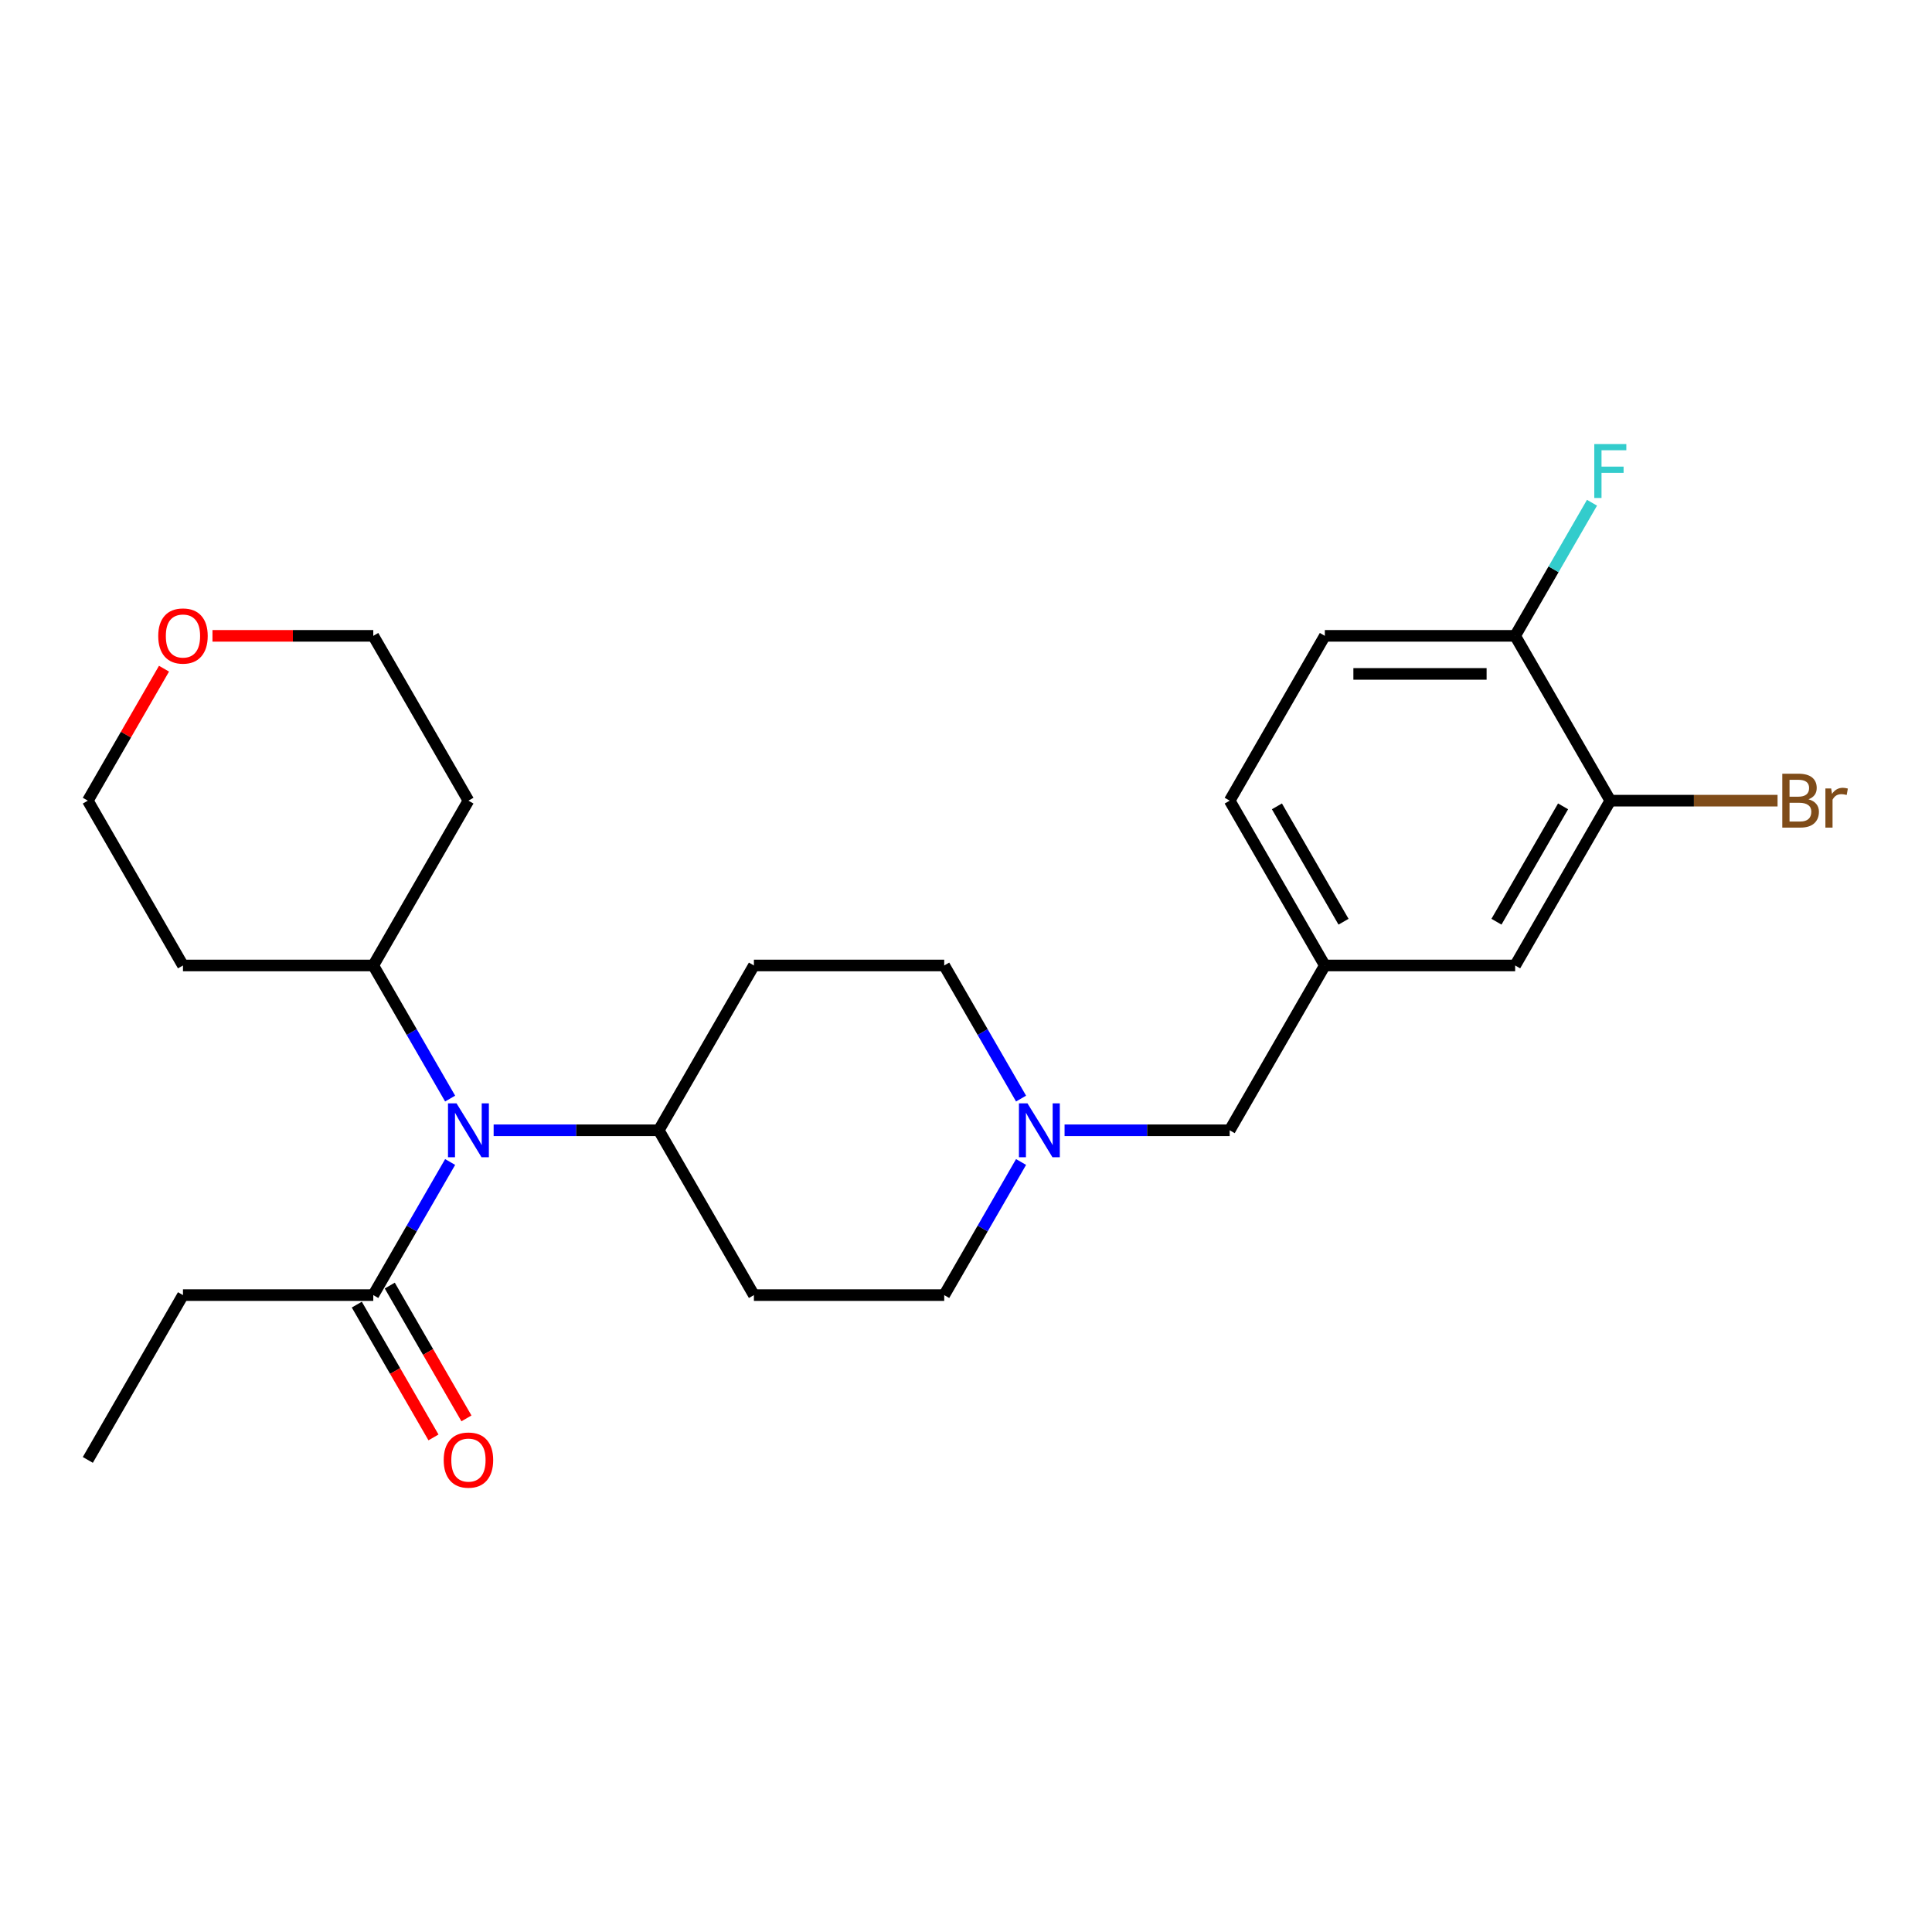 <?xml version='1.0' encoding='iso-8859-1'?>
<svg version='1.1' baseProfile='full'
              xmlns='http://www.w3.org/2000/svg'
                      xmlns:rdkit='http://www.rdkit.org/xml'
                      xmlns:xlink='http://www.w3.org/1999/xlink'
                  xml:space='preserve'
width='1000px' height='1000px' viewBox='0 0 1000 1000'>
<!-- END OF HEADER -->
<rect style='opacity:1.0;fill:#FFFFFF;stroke:none' width='1000' height='1000' x='0' y='0'> </rect>
<path class='bond-0' d='M 232.989,601.446 L 213.1,635.894' style='fill:none;fill-rule:evenodd;stroke:#0000FF;stroke-width:6px;stroke-linecap:butt;stroke-linejoin:miter;stroke-opacity:1' />
<path class='bond-0' d='M 213.1,635.894 L 193.211,670.342' style='fill:none;fill-rule:evenodd;stroke:#000000;stroke-width:6px;stroke-linecap:butt;stroke-linejoin:miter;stroke-opacity:1' />
<path class='bond-3' d='M 255.506,585.035 L 298.237,585.035' style='fill:none;fill-rule:evenodd;stroke:#0000FF;stroke-width:6px;stroke-linecap:butt;stroke-linejoin:miter;stroke-opacity:1' />
<path class='bond-3' d='M 298.237,585.035 L 340.968,585.035' style='fill:none;fill-rule:evenodd;stroke:#000000;stroke-width:6px;stroke-linecap:butt;stroke-linejoin:miter;stroke-opacity:1' />
<path class='bond-8' d='M 232.989,568.624 L 213.1,534.176' style='fill:none;fill-rule:evenodd;stroke:#0000FF;stroke-width:6px;stroke-linecap:butt;stroke-linejoin:miter;stroke-opacity:1' />
<path class='bond-8' d='M 213.1,534.176 L 193.211,499.727' style='fill:none;fill-rule:evenodd;stroke:#000000;stroke-width:6px;stroke-linecap:butt;stroke-linejoin:miter;stroke-opacity:1' />
<path class='bond-9' d='M 184.681,675.268 L 204.524,709.637' style='fill:none;fill-rule:evenodd;stroke:#000000;stroke-width:6px;stroke-linecap:butt;stroke-linejoin:miter;stroke-opacity:1' />
<path class='bond-9' d='M 204.524,709.637 L 224.367,744.006' style='fill:none;fill-rule:evenodd;stroke:#FF0000;stroke-width:6px;stroke-linecap:butt;stroke-linejoin:miter;stroke-opacity:1' />
<path class='bond-9' d='M 201.742,665.417 L 221.585,699.787' style='fill:none;fill-rule:evenodd;stroke:#000000;stroke-width:6px;stroke-linecap:butt;stroke-linejoin:miter;stroke-opacity:1' />
<path class='bond-9' d='M 221.585,699.787 L 241.429,734.156' style='fill:none;fill-rule:evenodd;stroke:#FF0000;stroke-width:6px;stroke-linecap:butt;stroke-linejoin:miter;stroke-opacity:1' />
<path class='bond-21' d='M 193.211,670.342 L 94.707,670.342' style='fill:none;fill-rule:evenodd;stroke:#000000;stroke-width:6px;stroke-linecap:butt;stroke-linejoin:miter;stroke-opacity:1' />
<path class='bond-1' d='M 528.502,568.624 L 508.614,534.176' style='fill:none;fill-rule:evenodd;stroke:#0000FF;stroke-width:6px;stroke-linecap:butt;stroke-linejoin:miter;stroke-opacity:1' />
<path class='bond-1' d='M 508.614,534.176 L 488.725,499.727' style='fill:none;fill-rule:evenodd;stroke:#000000;stroke-width:6px;stroke-linecap:butt;stroke-linejoin:miter;stroke-opacity:1' />
<path class='bond-11' d='M 551.019,585.035 L 593.75,585.035' style='fill:none;fill-rule:evenodd;stroke:#0000FF;stroke-width:6px;stroke-linecap:butt;stroke-linejoin:miter;stroke-opacity:1' />
<path class='bond-11' d='M 593.75,585.035 L 636.482,585.035' style='fill:none;fill-rule:evenodd;stroke:#000000;stroke-width:6px;stroke-linecap:butt;stroke-linejoin:miter;stroke-opacity:1' />
<path class='bond-26' d='M 528.502,601.446 L 508.614,635.894' style='fill:none;fill-rule:evenodd;stroke:#0000FF;stroke-width:6px;stroke-linecap:butt;stroke-linejoin:miter;stroke-opacity:1' />
<path class='bond-26' d='M 508.614,635.894 L 488.725,670.342' style='fill:none;fill-rule:evenodd;stroke:#000000;stroke-width:6px;stroke-linecap:butt;stroke-linejoin:miter;stroke-opacity:1' />
<path class='bond-2' d='M 833.491,414.42 L 784.239,499.727' style='fill:none;fill-rule:evenodd;stroke:#000000;stroke-width:6px;stroke-linecap:butt;stroke-linejoin:miter;stroke-opacity:1' />
<path class='bond-2' d='M 809.042,417.366 L 774.565,477.081' style='fill:none;fill-rule:evenodd;stroke:#000000;stroke-width:6px;stroke-linecap:butt;stroke-linejoin:miter;stroke-opacity:1' />
<path class='bond-16' d='M 833.491,414.42 L 876.774,414.42' style='fill:none;fill-rule:evenodd;stroke:#000000;stroke-width:6px;stroke-linecap:butt;stroke-linejoin:miter;stroke-opacity:1' />
<path class='bond-16' d='M 876.774,414.42 L 920.057,414.42' style='fill:none;fill-rule:evenodd;stroke:#7F4C19;stroke-width:6px;stroke-linecap:butt;stroke-linejoin:miter;stroke-opacity:1' />
<path class='bond-27' d='M 833.491,414.42 L 784.239,329.113' style='fill:none;fill-rule:evenodd;stroke:#000000;stroke-width:6px;stroke-linecap:butt;stroke-linejoin:miter;stroke-opacity:1' />
<path class='bond-4' d='M 340.968,585.035 L 390.22,670.342' style='fill:none;fill-rule:evenodd;stroke:#000000;stroke-width:6px;stroke-linecap:butt;stroke-linejoin:miter;stroke-opacity:1' />
<path class='bond-5' d='M 340.968,585.035 L 390.22,499.727' style='fill:none;fill-rule:evenodd;stroke:#000000;stroke-width:6px;stroke-linecap:butt;stroke-linejoin:miter;stroke-opacity:1' />
<path class='bond-12' d='M 390.22,670.342 L 488.725,670.342' style='fill:none;fill-rule:evenodd;stroke:#000000;stroke-width:6px;stroke-linecap:butt;stroke-linejoin:miter;stroke-opacity:1' />
<path class='bond-13' d='M 390.22,499.727 L 488.725,499.727' style='fill:none;fill-rule:evenodd;stroke:#000000;stroke-width:6px;stroke-linecap:butt;stroke-linejoin:miter;stroke-opacity:1' />
<path class='bond-6' d='M 784.239,329.113 L 685.734,329.113' style='fill:none;fill-rule:evenodd;stroke:#000000;stroke-width:6px;stroke-linecap:butt;stroke-linejoin:miter;stroke-opacity:1' />
<path class='bond-6' d='M 769.463,348.813 L 700.51,348.813' style='fill:none;fill-rule:evenodd;stroke:#000000;stroke-width:6px;stroke-linecap:butt;stroke-linejoin:miter;stroke-opacity:1' />
<path class='bond-18' d='M 784.239,329.113 L 804.127,294.664' style='fill:none;fill-rule:evenodd;stroke:#000000;stroke-width:6px;stroke-linecap:butt;stroke-linejoin:miter;stroke-opacity:1' />
<path class='bond-18' d='M 804.127,294.664 L 824.016,260.216' style='fill:none;fill-rule:evenodd;stroke:#33CCCC;stroke-width:6px;stroke-linecap:butt;stroke-linejoin:miter;stroke-opacity:1' />
<path class='bond-7' d='M 784.239,499.727 L 685.734,499.727' style='fill:none;fill-rule:evenodd;stroke:#000000;stroke-width:6px;stroke-linecap:butt;stroke-linejoin:miter;stroke-opacity:1' />
<path class='bond-19' d='M 193.211,499.727 L 94.707,499.727' style='fill:none;fill-rule:evenodd;stroke:#000000;stroke-width:6px;stroke-linecap:butt;stroke-linejoin:miter;stroke-opacity:1' />
<path class='bond-20' d='M 193.211,499.727 L 242.464,414.42' style='fill:none;fill-rule:evenodd;stroke:#000000;stroke-width:6px;stroke-linecap:butt;stroke-linejoin:miter;stroke-opacity:1' />
<path class='bond-10' d='M 685.734,499.727 L 636.482,585.035' style='fill:none;fill-rule:evenodd;stroke:#000000;stroke-width:6px;stroke-linecap:butt;stroke-linejoin:miter;stroke-opacity:1' />
<path class='bond-17' d='M 685.734,499.727 L 636.482,414.42' style='fill:none;fill-rule:evenodd;stroke:#000000;stroke-width:6px;stroke-linecap:butt;stroke-linejoin:miter;stroke-opacity:1' />
<path class='bond-17' d='M 695.408,477.081 L 660.931,417.366' style='fill:none;fill-rule:evenodd;stroke:#000000;stroke-width:6px;stroke-linecap:butt;stroke-linejoin:miter;stroke-opacity:1' />
<path class='bond-14' d='M 109.975,329.113 L 151.593,329.113' style='fill:none;fill-rule:evenodd;stroke:#FF0000;stroke-width:6px;stroke-linecap:butt;stroke-linejoin:miter;stroke-opacity:1' />
<path class='bond-14' d='M 151.593,329.113 L 193.211,329.113' style='fill:none;fill-rule:evenodd;stroke:#000000;stroke-width:6px;stroke-linecap:butt;stroke-linejoin:miter;stroke-opacity:1' />
<path class='bond-25' d='M 84.891,346.114 L 65.173,380.267' style='fill:none;fill-rule:evenodd;stroke:#FF0000;stroke-width:6px;stroke-linecap:butt;stroke-linejoin:miter;stroke-opacity:1' />
<path class='bond-25' d='M 65.173,380.267 L 45.455,414.42' style='fill:none;fill-rule:evenodd;stroke:#000000;stroke-width:6px;stroke-linecap:butt;stroke-linejoin:miter;stroke-opacity:1' />
<path class='bond-15' d='M 685.734,329.113 L 636.482,414.42' style='fill:none;fill-rule:evenodd;stroke:#000000;stroke-width:6px;stroke-linecap:butt;stroke-linejoin:miter;stroke-opacity:1' />
<path class='bond-23' d='M 94.707,499.727 L 45.455,414.42' style='fill:none;fill-rule:evenodd;stroke:#000000;stroke-width:6px;stroke-linecap:butt;stroke-linejoin:miter;stroke-opacity:1' />
<path class='bond-22' d='M 242.464,414.42 L 193.211,329.113' style='fill:none;fill-rule:evenodd;stroke:#000000;stroke-width:6px;stroke-linecap:butt;stroke-linejoin:miter;stroke-opacity:1' />
<path class='bond-24' d='M 94.707,670.342 L 45.455,755.65' style='fill:none;fill-rule:evenodd;stroke:#000000;stroke-width:6px;stroke-linecap:butt;stroke-linejoin:miter;stroke-opacity:1' />
<path  class='atom-0' d='M 236.297 571.087
L 245.438 585.862
Q 246.345 587.32, 247.803 589.96
Q 249.26 592.6, 249.339 592.758
L 249.339 571.087
L 253.043 571.087
L 253.043 598.983
L 249.221 598.983
L 239.41 582.828
Q 238.267 580.937, 237.046 578.77
Q 235.864 576.603, 235.509 575.933
L 235.509 598.983
L 231.884 598.983
L 231.884 571.087
L 236.297 571.087
' fill='#0000FF'/>
<path  class='atom-2' d='M 531.811 571.087
L 540.952 585.862
Q 541.858 587.32, 543.316 589.96
Q 544.774 592.6, 544.853 592.758
L 544.853 571.087
L 548.557 571.087
L 548.557 598.983
L 544.735 598.983
L 534.924 582.828
Q 533.781 580.937, 532.559 578.77
Q 531.377 576.603, 531.023 575.933
L 531.023 598.983
L 527.398 598.983
L 527.398 571.087
L 531.811 571.087
' fill='#0000FF'/>
<path  class='atom-10' d='M 229.658 755.729
Q 229.658 749.03, 232.968 745.287
Q 236.278 741.544, 242.464 741.544
Q 248.65 741.544, 251.959 745.287
Q 255.269 749.03, 255.269 755.729
Q 255.269 762.506, 251.92 766.367
Q 248.571 770.189, 242.464 770.189
Q 236.317 770.189, 232.968 766.367
Q 229.658 762.545, 229.658 755.729
M 242.464 767.037
Q 246.719 767.037, 249.004 764.2
Q 251.329 761.324, 251.329 755.729
Q 251.329 750.252, 249.004 747.494
Q 246.719 744.696, 242.464 744.696
Q 238.208 744.696, 235.884 747.454
Q 233.598 750.212, 233.598 755.729
Q 233.598 761.363, 235.884 764.2
Q 238.208 767.037, 242.464 767.037
' fill='#FF0000'/>
<path  class='atom-15' d='M 81.901 329.191
Q 81.901 322.493, 85.211 318.75
Q 88.521 315.007, 94.707 315.007
Q 100.893 315.007, 104.203 318.75
Q 107.512 322.493, 107.512 329.191
Q 107.512 335.968, 104.163 339.83
Q 100.814 343.652, 94.707 343.652
Q 88.56 343.652, 85.211 339.83
Q 81.901 336.008, 81.901 329.191
M 94.707 340.5
Q 98.962 340.5, 101.248 337.663
Q 103.572 334.786, 103.572 329.191
Q 103.572 323.715, 101.248 320.956
Q 98.962 318.159, 94.707 318.159
Q 90.451 318.159, 88.127 320.917
Q 85.841 323.675, 85.841 329.191
Q 85.841 334.826, 88.127 337.663
Q 90.451 340.5, 94.707 340.5
' fill='#FF0000'/>
<path  class='atom-17' d='M 936.073 413.711
Q 938.753 414.459, 940.092 416.114
Q 941.472 417.73, 941.472 420.133
Q 941.472 423.995, 938.989 426.201
Q 936.546 428.368, 931.897 428.368
L 922.519 428.368
L 922.519 400.472
L 930.754 400.472
Q 935.522 400.472, 937.925 402.402
Q 940.329 404.333, 940.329 407.879
Q 940.329 412.095, 936.073 413.711
M 926.262 403.624
L 926.262 412.371
L 930.754 412.371
Q 933.512 412.371, 934.931 411.268
Q 936.389 410.125, 936.389 407.879
Q 936.389 403.624, 930.754 403.624
L 926.262 403.624
M 931.897 425.216
Q 934.616 425.216, 936.073 423.916
Q 937.531 422.616, 937.531 420.133
Q 937.531 417.848, 935.916 416.705
Q 934.34 415.523, 931.306 415.523
L 926.262 415.523
L 926.262 425.216
L 931.897 425.216
' fill='#7F4C19'/>
<path  class='atom-17' d='M 947.815 408.116
L 948.249 410.913
Q 950.376 407.761, 953.844 407.761
Q 954.947 407.761, 956.444 408.155
L 955.853 411.465
Q 954.159 411.071, 953.213 411.071
Q 951.558 411.071, 950.455 411.741
Q 949.391 412.371, 948.524 413.908
L 948.524 428.368
L 944.821 428.368
L 944.821 408.116
L 947.815 408.116
' fill='#7F4C19'/>
<path  class='atom-19' d='M 825.197 229.857
L 841.785 229.857
L 841.785 233.048
L 828.94 233.048
L 828.94 241.52
L 840.366 241.52
L 840.366 244.751
L 828.94 244.751
L 828.94 257.753
L 825.197 257.753
L 825.197 229.857
' fill='#33CCCC'/>
</svg>
